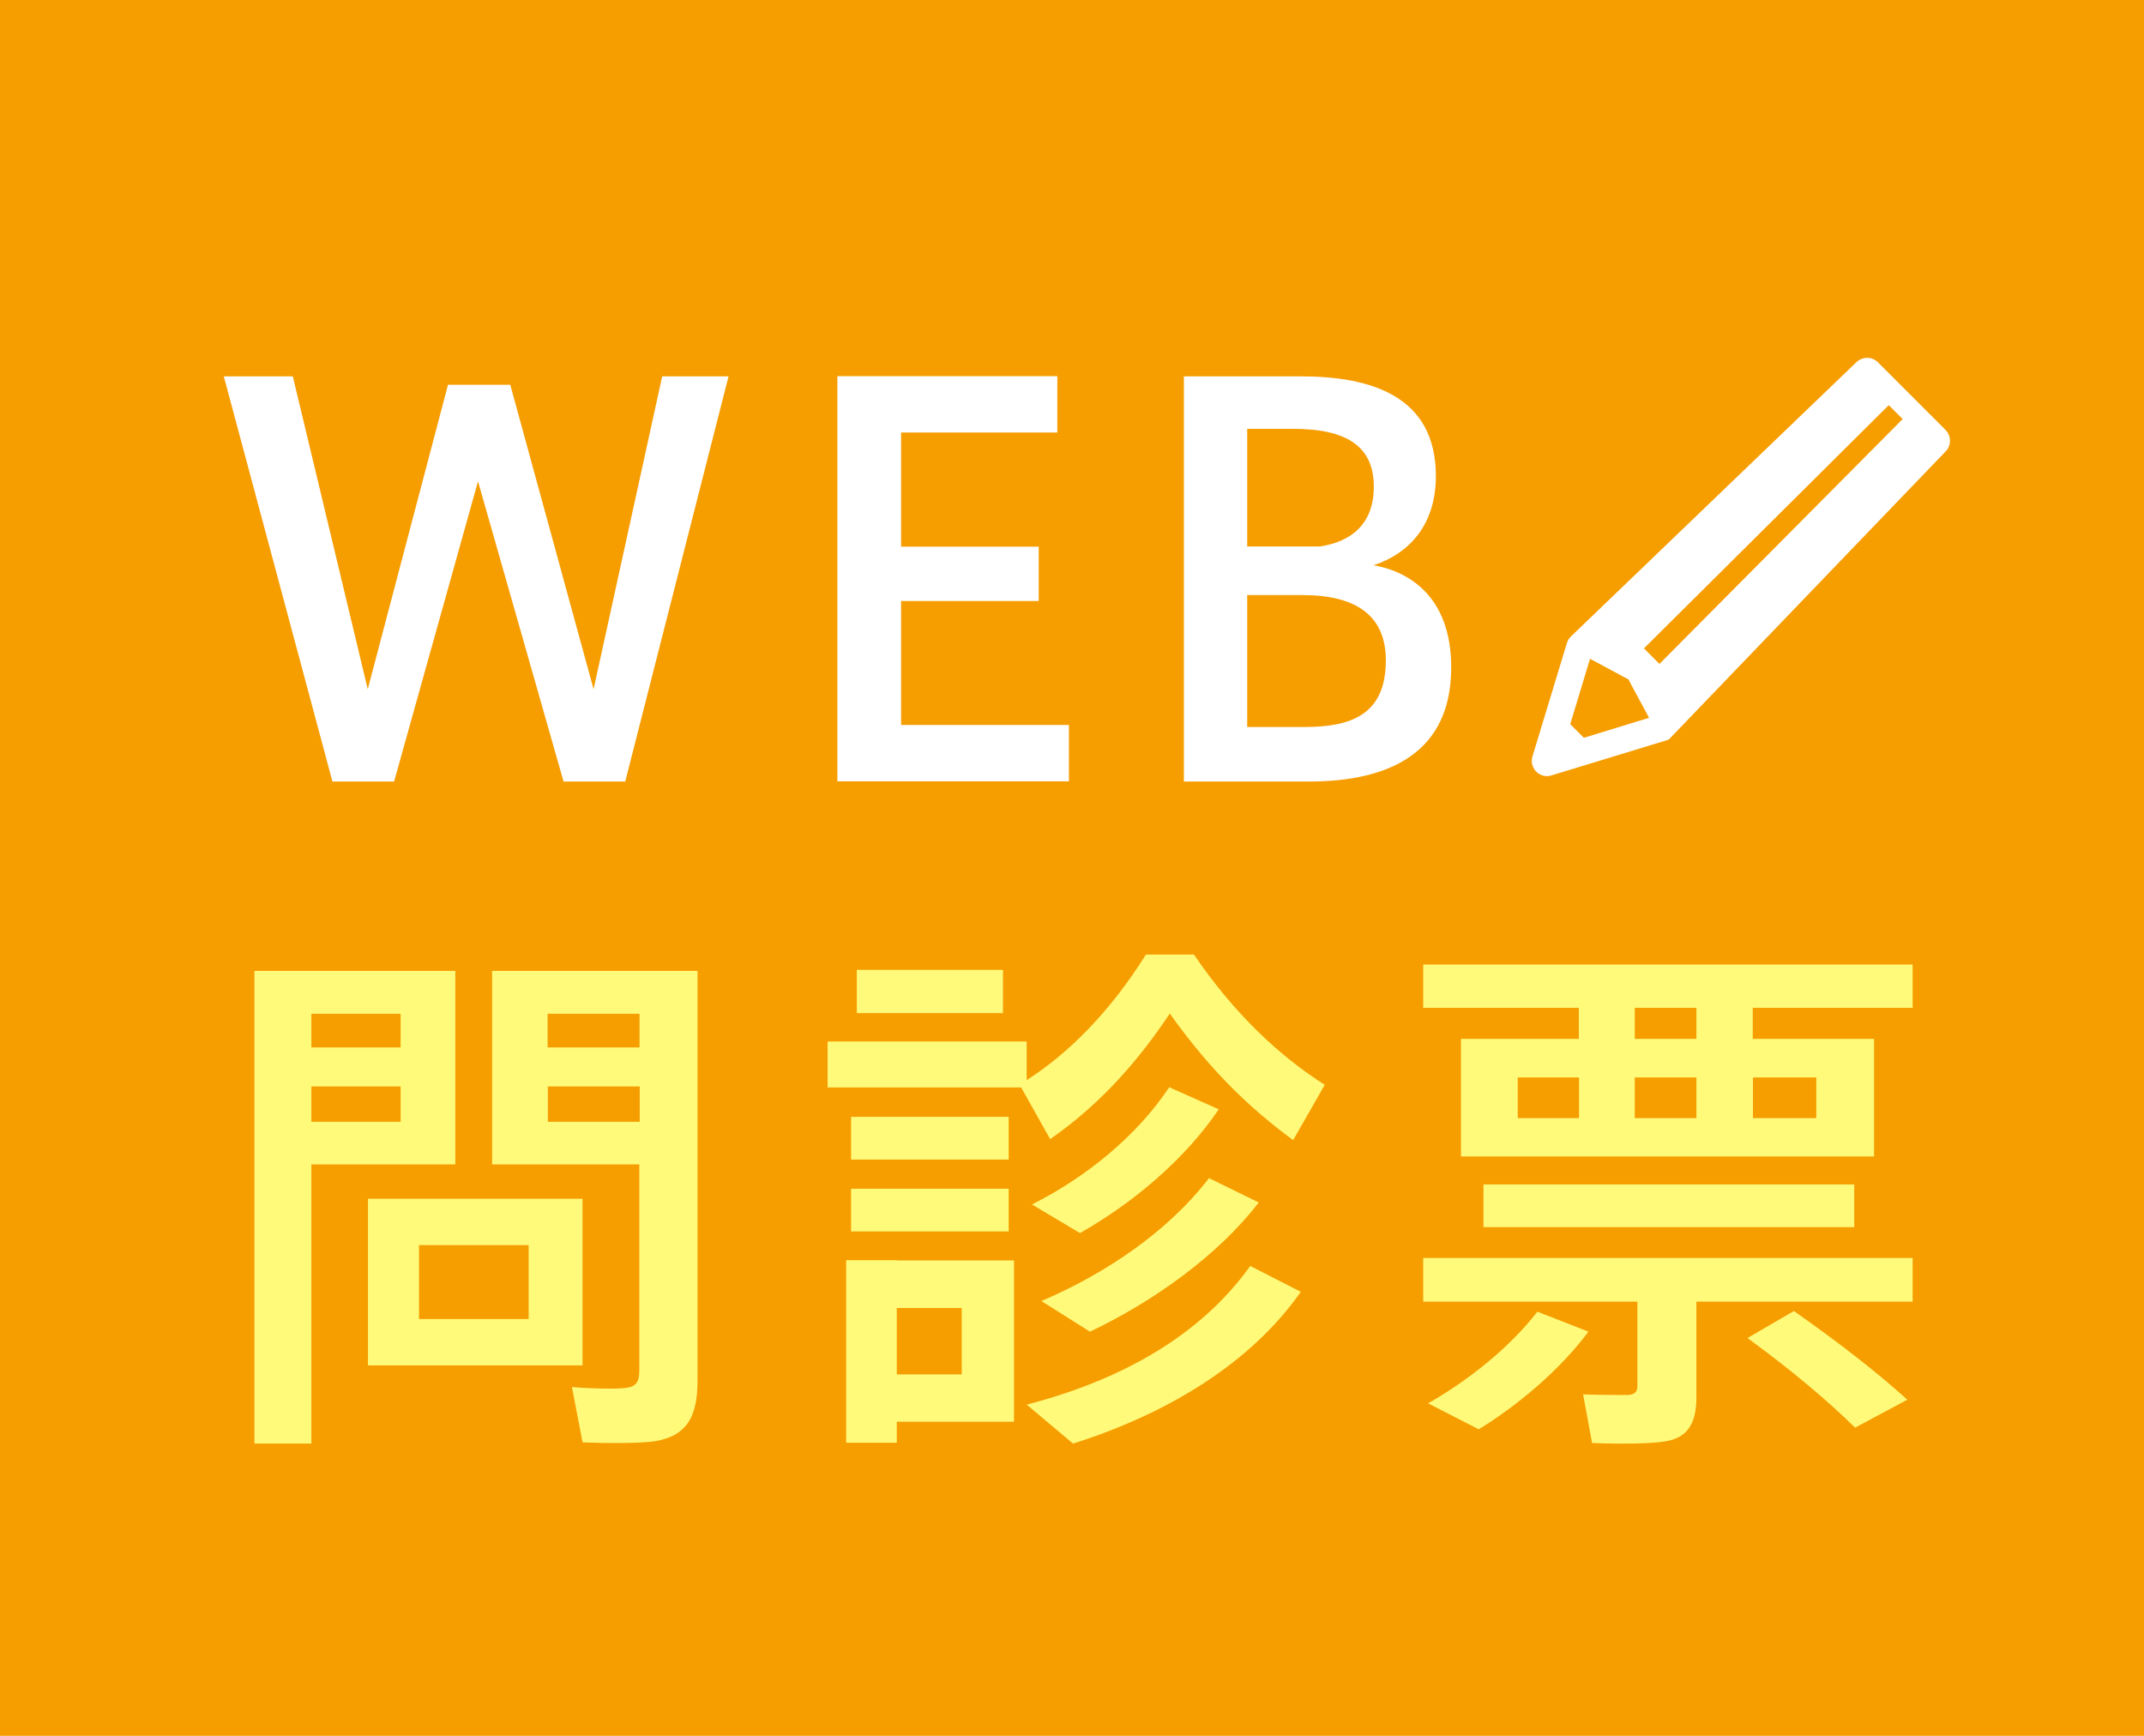 <?xml version="1.0" encoding="UTF-8"?><svg id="_レイヤー_2" xmlns="http://www.w3.org/2000/svg" viewBox="0 0 105 85"><defs><style>.cls-1{fill:#f69d00;}.cls-2{fill:#ffff80;opacity:.95;}.cls-3{fill:#fff;}</style></defs><g id="contents"><rect class="cls-1" width="105" height="85"/><path class="cls-3" d="M32.43,18.43h3.25l-5.06,19.84h-3.02l-4.19-14.7-4.11,14.7h-3.02l-5.32-19.84h3.38l3.67,15.32,3.93-14.91h3.05l4.08,14.91,3.36-15.32Z"/><path class="cls-3" d="M44.13,26.77h6.74v2.66h-6.74v6.07h8.22v2.76h-11.34v-19.84h10.77v2.76h-7.65v5.58Z"/><path class="cls-3" d="M71.07,32.69c0,4.11-2.94,5.58-6.97,5.58h-6.12v-19.84h5.73c3.33,0,6.61.9,6.61,4.88,0,2.33-1.24,3.77-3.05,4.37,1.63.28,3.8,1.45,3.8,4.99v.03ZM67.28,23.82c0-2.01-1.4-2.82-3.95-2.82h-2.25v5.76h3.54c1.5-.21,2.66-1.06,2.66-2.92v-.03ZM61.08,35.6h2.76c2.14,0,4.03-.47,4.03-3.26,0-2.17-1.42-3.2-4.08-3.2h-2.71v6.46Z"/><path class="cls-2" d="M15.25,47.54h7.05v9.48h-7.05v13.67h-2.79v-23.15h2.79ZM19.62,51.29v-1.65h-4.37v1.65h4.37ZM15.25,53.2v1.73h4.37v-1.73h-4.37ZM28.53,58.7v8.16h-10.51v-8.16h10.51ZM20.52,64.59h5.37v-3.62h-5.37v3.62ZM32.95,47.54h1.21v20.07c0,1.73-.49,2.71-2.12,2.97-.7.1-2.33.1-3.51.05l-.52-2.71c.9.08,2.14.1,2.58.05.57-.05.72-.31.72-.85v-10.1h-7.21v-9.48h8.83ZM31.32,51.29v-1.65h-4.5v1.65h4.5ZM26.83,53.2v1.73h4.5v-1.73h-4.5Z"/><path class="cls-2" d="M50.28,51v1.89c2.07-1.32,4.11-3.38,5.84-6.15h2.35c1.99,2.92,4.21,4.99,6.41,6.38l-1.55,2.71c-2.04-1.5-4.03-3.36-6.04-6.2-1.89,2.84-3.82,4.73-5.86,6.15l-1.42-2.53h-9.48v-2.25h9.77ZM43.92,61.72h5.74v7.9h-5.74v1.03h-2.48v-8.94h2.48ZM49.4,54.69v2.09h-7.72v-2.09h7.72ZM49.4,58.21v2.09h-7.72v-2.09h7.72ZM49.12,47.49v2.12h-7.16v-2.12h7.16ZM47.1,67.3v-3.25h-3.18v3.25h3.18ZM63.71,63.25c-2.45,3.51-6.56,5.99-11.16,7.44l-2.27-1.91c4.6-1.19,8.5-3.36,10.95-6.79l2.48,1.27ZM59.68,54.33c-1.6,2.38-4.16,4.57-6.79,6.05l-2.35-1.4c2.66-1.34,5.14-3.36,6.72-5.74l2.43,1.08ZM61.65,58.88c-1.99,2.58-5.12,4.83-8.27,6.33l-2.38-1.5c3.2-1.37,6.23-3.44,8.21-6.02l2.43,1.19Z"/><path class="cls-2" d="M77.32,50.87v-1.52h-7.62v-2.12h23.97v2.12h-7.83v1.52h5.94v5.76h-20.23v-5.76h5.76ZM83.08,68.41c0,1.27-.41,1.99-1.52,2.17-.7.13-2.4.13-3.59.08l-.44-2.38c.75.03,1.89.03,2.22.03.33-.03.44-.18.44-.44v-4.13h-10.49v-2.14h23.97v2.14h-10.59v4.68ZM77.79,65.21c-1.34,1.81-3.38,3.56-5.37,4.78l-2.48-1.27c1.99-1.14,4-2.74,5.35-4.49l2.51.98ZM90.81,58v2.09h-18.16v-2.09h18.16ZM74.33,54.75h3v-1.99h-3v1.99ZM83.08,50.87v-1.52h-3.02v1.52h3.02ZM83.08,54.75v-1.99h-3.02v1.99h3.02ZM87.86,64.2c2.2,1.55,4,2.94,5.55,4.34l-2.56,1.37c-1.39-1.37-3.15-2.84-5.27-4.39l2.27-1.32ZM88.95,54.75v-1.99h-3.1v1.99h3.1Z"/><path class="cls-3" d="M95.28,21.05l-3.31-3.31c-.29-.29-.76-.29-1.06,0l-13.98,13.43c-.09.09-.15.19-.19.31l-1.69,5.56c-.17.57.36,1.11.93.93l5.74-1.75h0l13.56-14.11c.29-.29.29-.76,0-1.06ZM77.56,36.12l-.66-.66.97-3.2,1.88,1.01,1.01,1.88-3.2.98ZM93.18,20.52l-11.91,11.99-.76-.76,11.99-11.91.68.68h0Z"/></g></svg>